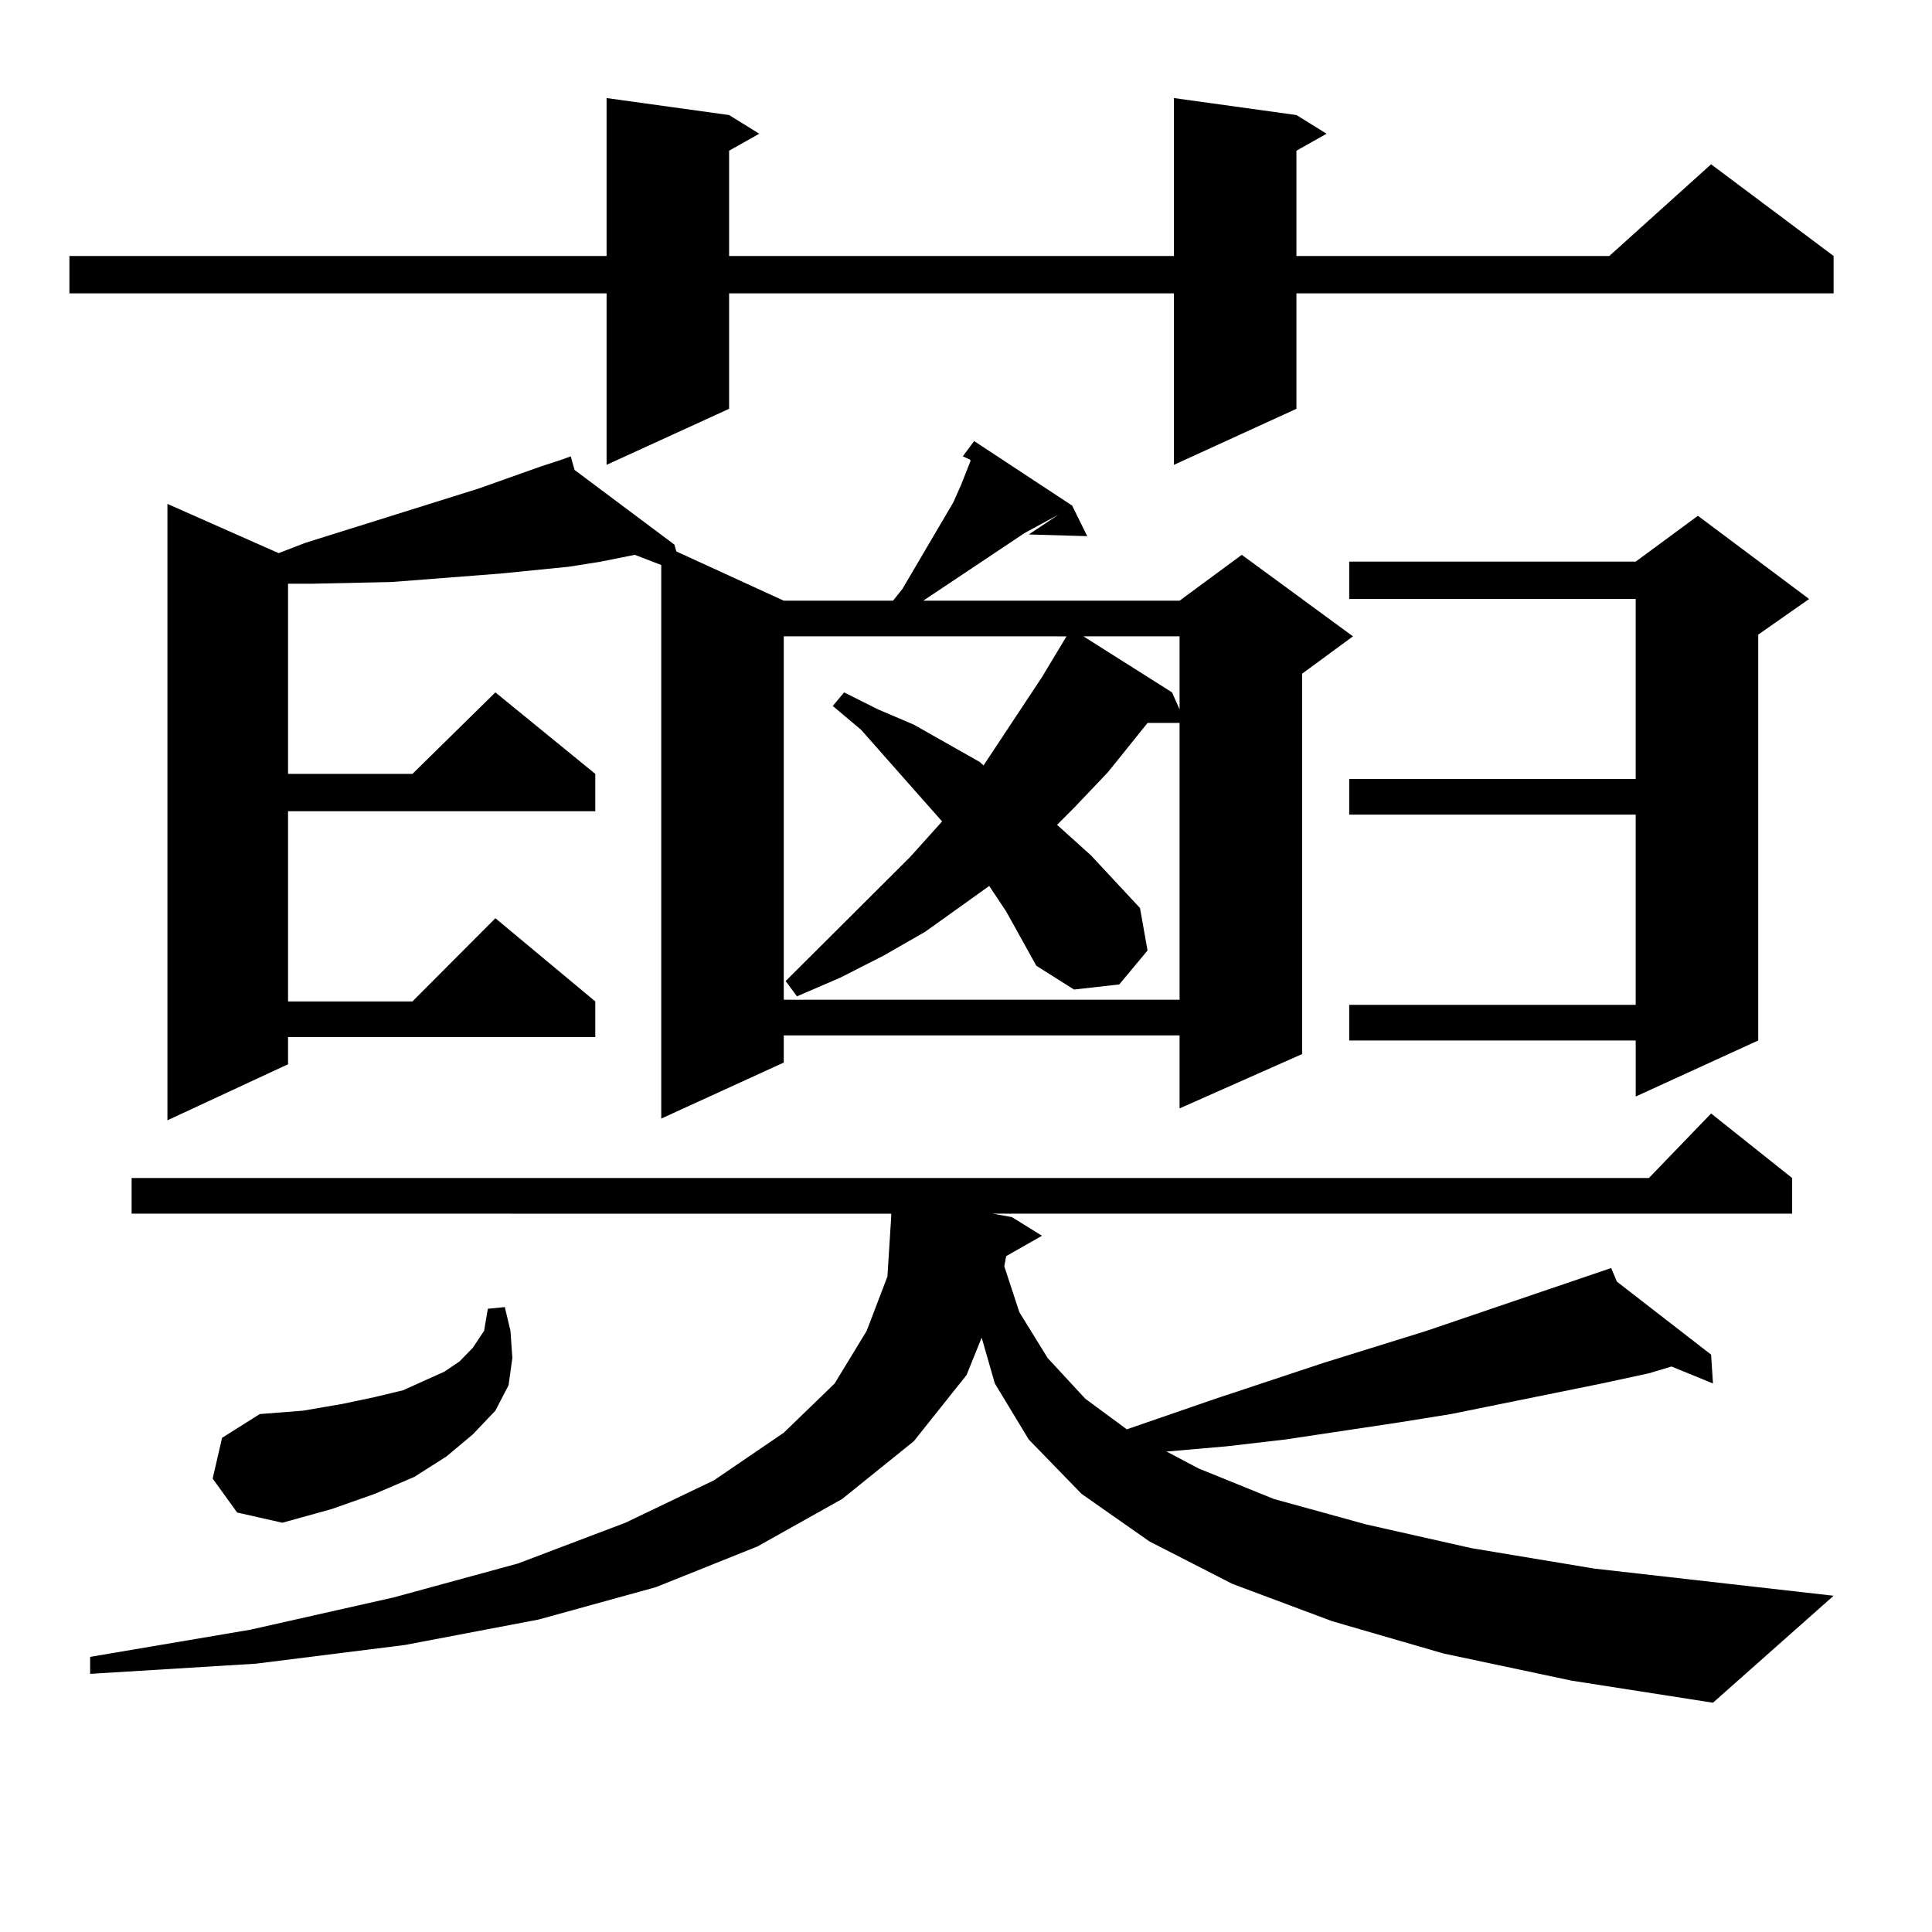 <?xml version="1.0" encoding="utf-8"?>
<!-- Generator: Adobe Illustrator 16.0.0, SVG Export Plug-In . SVG Version: 6.00 Build 0)  -->
<!DOCTYPE svg PUBLIC "-//W3C//DTD SVG 1.1//EN" "http://www.w3.org/Graphics/SVG/1.1/DTD/svg11.dtd">
<svg version="1.1" id="图层_1" xmlns="http://www.w3.org/2000/svg" xmlns:xlink="http://www.w3.org/1999/xlink" x="0px" y="0px"
	 width="1000px" height="1000px" viewBox="0 0 1000 1000" enable-background="new 0 0 1000 1000" xml:space="preserve">
<path d="M671.032,59.547l15.609,9.668l-15.609,8.789v54.492h161.947l52.682-47.461l63.413,47.461v19.336H671.032v59.766
	l-63.413,29.004v-88.77H377.381v59.766l-63.413,29.004v-88.77H35.926v-19.336h278.042V50.758l63.413,8.789l15.609,9.668
	l-15.609,8.789v54.492h230.238V50.758L671.032,59.547z M520.792,650.172l-0.976,5.273l7.805,23.73l14.634,23.73L561.767,724
	l21.463,15.82L629.082,724l55.608-18.457l53.657-16.699l95.607-32.52l2.927,7.031l48.779,37.793l0.976,14.941l-21.463-8.789
	l-11.707,3.516l-24.39,5.273l-78.047,15.82l-27.316,4.395l-58.535,8.789l-30.243,3.516l-30.243,2.637h-0.976l16.585,8.789
	l39.023,15.82l47.804,13.184l54.633,12.305l63.413,10.547l123.899,14.063l-62.438,55.371l-73.169-11.426l-66.34-14.063
	l-57.56-16.699l-51.706-19.336l-42.926-21.973l-35.121-24.609l-27.316-28.125l-17.561-29.004l-6.829-23.73l-7.805,19.336
	l-27.316,34.277l-37.072,29.883l-43.901,24.609l-52.682,21.094l-60.486,16.699l-69.267,13.184l-77.071,9.668l-85.852,5.273v-8.789
	l82.925-14.063l74.145-16.699l64.389-17.578l55.608-21.094l45.853-21.973l36.097-24.609l26.341-25.488l16.585-27.246l10.731-28.125
	l1.951-30.762v-1.758H68.12v-18.457h785.347l32.194-33.398l41.95,33.398v18.457H513.963l9.756,1.758l15.609,9.668L520.792,650.172z
	 M498.354,236.207l5.854-7.91l50.73,33.398l-4.878,3.516l-19.512,10.547l-52.682,35.156h132.68l32.194-23.73l57.56,42.188
	l-26.341,19.336v196.875l-63.413,28.125v-37.793H405.673v14.063L342.26,578.98V292.457l-13.658-5.273l-17.561,3.516l-16.585,2.637
	l-35.121,3.516l-56.584,4.395l-40.975,0.879h-12.683v98.438h64.389l42.926-42.188l51.706,42.188v19.336H149.094v98.438h64.389
	l42.926-43.066l51.706,43.066v18.457H149.094v14.063l-62.438,29.004V260.816l57.56,25.488l13.658-5.273l89.754-28.125l32.194-11.426
	l10.731-3.516l-0.976-0.879l0.976,0.879l4.878-1.758l1.951,7.031l51.706,38.672l0.976,3.516l55.608,25.488h56.584l4.878-6.152
	l26.341-44.824l3.902-8.789l4.878-12.305v-0.879L498.354,236.207z M110.07,765.309l4.878-21.094l19.512-12.305l22.438-1.758
	l20.487-3.516l16.585-3.516l14.634-3.516l11.707-5.273l9.756-4.395l7.805-5.273l6.829-7.031l5.854-8.789l1.951-11.426l8.78-0.879
	l2.927,12.305l0.976,14.063l-1.951,14.063l-6.829,13.184l-11.707,12.305l-13.658,11.426l-16.585,10.547l-20.487,8.789l-22.438,7.91
	l-25.365,7.031l-23.414-5.273L110.07,765.309z M520.792,471.754l-8.78-13.184l-33.17,23.73l-21.463,12.305l-22.438,11.426
	l-22.438,9.668l-5.854-7.91l64.389-64.16l16.585-18.457l-41.95-47.461l-14.634-12.305l5.854-7.031l17.561,8.789l18.536,7.91
	l34.146,19.336l1.951,1.758l30.243-45.703l12.683-21.094H405.673v188.086h204.873V374.195h-16.585l-20.487,25.488l-17.561,18.457
	l-8.78,8.789l17.561,15.82l25.365,27.246l3.902,21.973l-14.634,17.578l-23.414,2.637l-19.512-12.305L520.792,471.754z
	 M562.742,277.516l-30.243-0.879l22.438-14.941L562.742,277.516z M560.791,329.371l45.853,29.004l3.902,8.789v-37.793H560.791z
	 M936.392,310.035l-26.341,18.457v210.059l-63.413,29.004v-29.004H698.349v-18.457h148.289v-98.438H698.349v-18.457h148.289v-93.164
	H698.349v-19.336h148.289l32.194-23.73L936.392,310.035z"/>
</svg>

